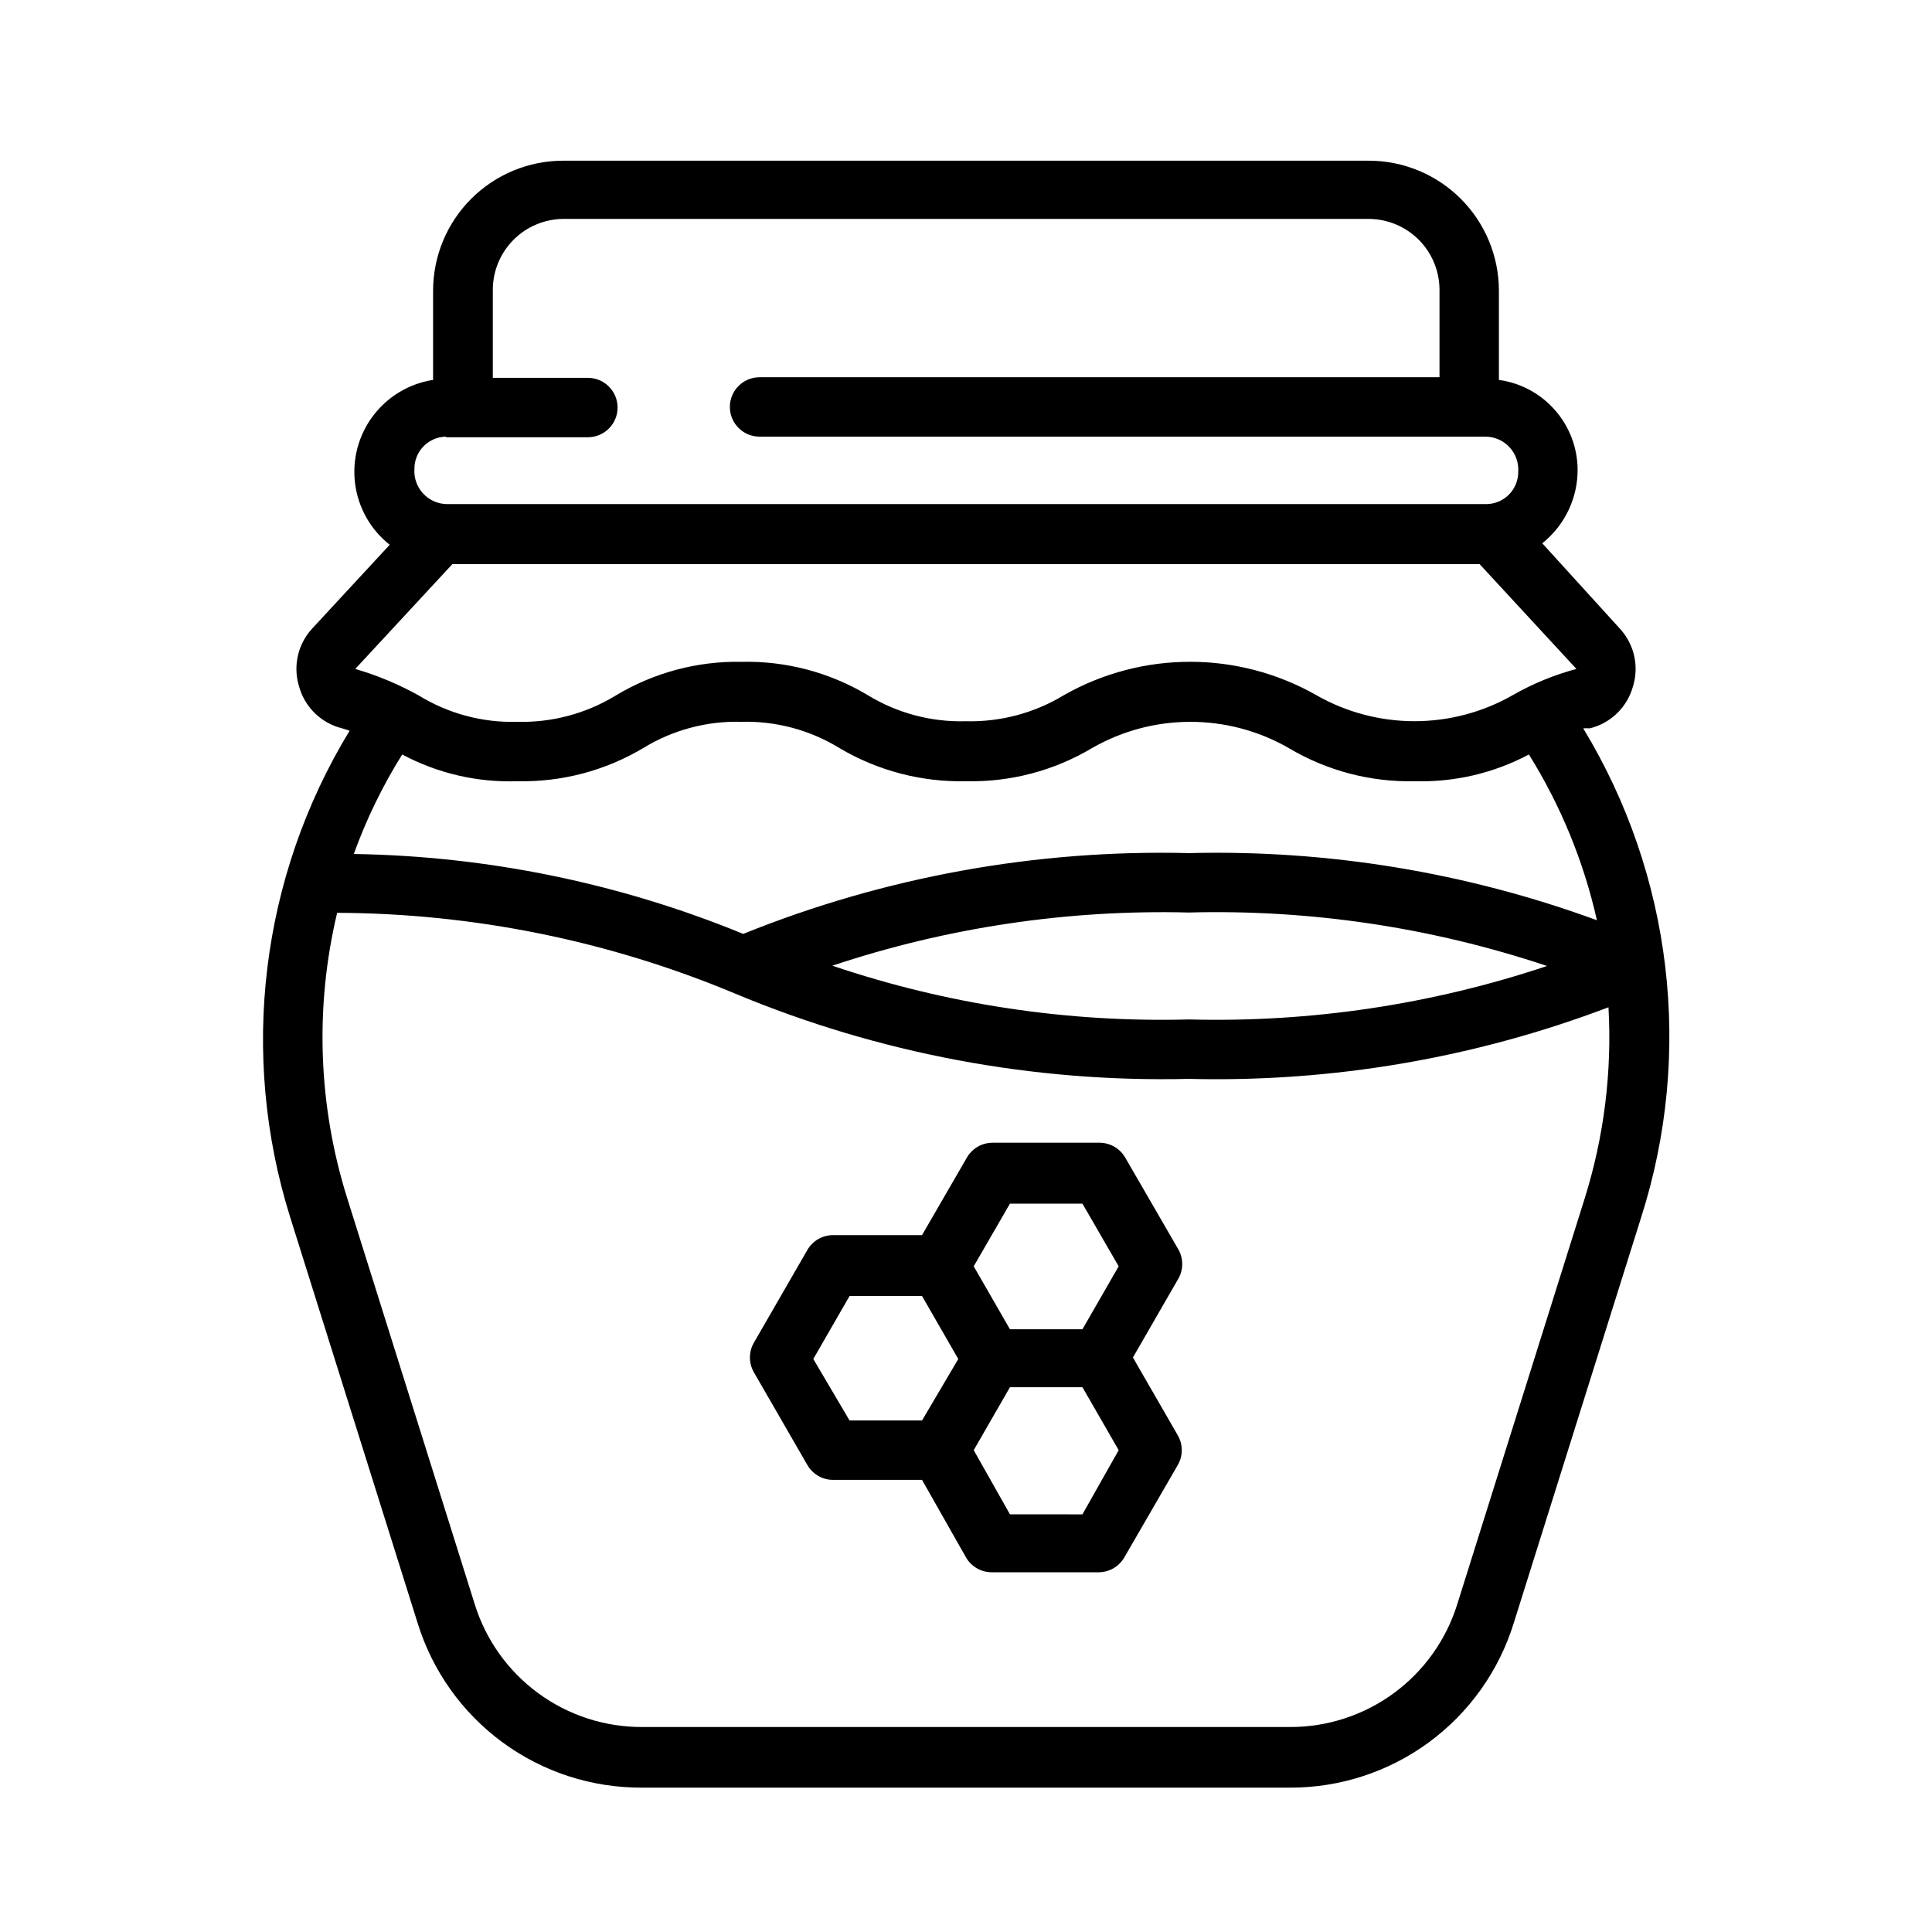 <?xml version="1.0" encoding="UTF-8"?>
<!-- Uploaded to: SVG Repo, www.svgrepo.com, Generator: SVG Repo Mixer Tools -->
<svg fill="#000000" width="800px" height="800px" version="1.1" viewBox="144 144 512 512" xmlns="http://www.w3.org/2000/svg">
 <path d="m563.58 337.02c0.578-0.039 1.156-0.039 1.734 0 2.707-0.664 5.191-2.031 7.195-3.969 2.004-1.938 3.461-4.371 4.219-7.055 0.84-2.664 0.953-5.508 0.332-8.234-0.625-2.723-1.961-5.234-3.875-7.273l-20.469-22.512c5.984-4.769 9.438-12.027 9.367-19.68-0.074-5.781-2.223-11.344-6.051-15.676s-9.082-7.152-14.809-7.941v-23.617c0-9.145-3.633-17.914-10.098-24.379-6.469-6.469-15.238-10.098-24.383-10.098h-213.49c-9.145 0-17.914 3.629-24.379 10.098-6.469 6.465-10.102 15.234-10.102 24.379v23.617c-6.356 0.984-12.074 4.414-15.934 9.559-3.859 5.144-5.555 11.594-4.727 17.969 0.828 6.379 4.121 12.18 9.168 16.164l-20.469 22.117c-3.809 4.066-5.188 9.848-3.621 15.195 0.715 2.75 2.16 5.258 4.184 7.254 2.023 1.992 4.551 3.406 7.312 4.082l1.969 0.629h-0.004c-23.559 38.711-29.297 85.699-15.742 128.95l33.77 107.53c3.914 12.668 11.797 23.746 22.484 31.598 10.684 7.852 23.609 12.062 36.871 12.012h171.77c13.258 0.051 26.188-4.16 36.871-12.012 10.688-7.852 18.57-18.93 22.484-31.598l33.77-107.53c13.863-43.379 8.266-90.637-15.352-129.57zm-282.53 14.012c11.762 0.27 23.359-2.785 33.457-8.816 7.805-4.777 16.832-7.184 25.977-6.93 9.184-0.246 18.238 2.188 26.059 7.008 10.117 5.977 21.707 9.004 33.457 8.738 11.758 0.27 23.355-2.785 33.453-8.816 16.117-9.23 35.918-9.23 52.035 0 10.098 6.031 21.695 9.086 33.457 8.816 10.52 0.297 20.938-2.144 30.227-7.086 8.438 13.523 14.531 28.375 18.027 43.926-34.613-12.684-71.309-18.719-108.16-17.789-40.41-1.008-80.598 6.281-118.08 21.41-32.773-13.445-67.777-20.629-103.2-21.176 3.328-9.219 7.629-18.059 12.828-26.371 9.359 4.996 19.867 7.441 30.465 7.086zm177.99 34.793c32.23-0.852 64.359 3.945 94.938 14.172-30.578 10.223-62.707 15.02-94.938 14.168-32.082 0.855-64.062-3.969-94.465-14.25 30.434-10.137 62.398-14.906 94.465-14.09zm-196.8-125.95h37.551c4.348 0 7.871-3.523 7.871-7.871s-3.523-7.871-7.871-7.871h-25.191v-23.379c0.02-4.965 2-9.719 5.512-13.227 3.508-3.508 8.262-5.488 13.223-5.512h213.41c4.965 0.023 9.719 2.004 13.227 5.512 3.508 3.508 5.488 8.262 5.512 13.227v23.223h-180.19c-4.348 0-7.875 3.523-7.875 7.871s3.527 7.871 7.875 7.871h192.55c2.375 0.059 4.625 1.082 6.231 2.836 1.602 1.754 2.422 4.082 2.273 6.453 0.02 2.269-0.867 4.453-2.461 6.062-1.598 1.613-3.773 2.519-6.043 2.519h-275.52c-2.375-0.062-4.621-1.086-6.227-2.836-1.605-1.754-2.426-4.082-2.273-6.453-0.047-4.668 3.68-8.496 8.344-8.582zm1.652 33.613h272.21l25.664 27.789c-5.891 1.574-11.555 3.902-16.848 6.93-16.145 9.227-35.969 9.227-52.113 0-20.723-11.766-46.105-11.766-66.832 0-7.84 4.766-16.887 7.172-26.059 6.926-9.145 0.258-18.172-2.148-25.977-6.926-10.098-6.035-21.695-9.09-33.457-8.816-11.746-0.215-23.316 2.894-33.375 8.973-7.84 4.766-16.887 7.172-26.059 6.926-9.145 0.258-18.172-2.148-25.977-6.926-5.356-2.996-11.031-5.371-16.926-7.086zm300.08 168.07-33.77 107.53c-2.934 9.473-8.832 17.75-16.824 23.617-7.996 5.867-17.66 9.012-27.574 8.973h-171.61c-9.918 0.039-19.582-3.106-27.574-8.973-7.996-5.867-13.891-14.145-16.824-23.617l-33.773-107.53c-7.711-24.512-8.637-50.656-2.676-75.652 36.227 0.148 72.07 7.422 105.48 21.414 38.039 15.883 78.996 23.582 120.21 22.594 37.957 0.949 75.734-5.496 111.23-18.973 0.957 17.113-1.176 34.258-6.297 50.617zm-107.61 13.695-14.168-24.48h-0.004c-1.398-2.422-3.973-3.918-6.769-3.938h-28.34c-2.824-0.012-5.438 1.492-6.848 3.938l-11.887 20.547h-23.617c-2.793 0.016-5.371 1.516-6.769 3.934l-14.168 24.562c-1.406 2.434-1.406 5.438 0 7.871l14.168 24.562c1.398 2.418 3.977 3.918 6.769 3.934h23.617l11.652 20.547c1.41 2.445 4.023 3.945 6.848 3.938h28.34c2.793-0.02 5.371-1.516 6.769-3.938l14.168-24.48c1.406-2.438 1.406-5.438 0-7.875l-11.887-20.625 11.887-20.625v0.004c1.48-2.394 1.57-5.394 0.238-7.875zm-44.715-12.277h19.207l9.605 16.609-9.605 16.688h-19.207l-9.605-16.688zm-52.113 41.172 9.605-16.688h19.207l9.605 16.688-9.605 16.293h-19.207zm71.32 41.172-19.207-0.004-9.602-17.004 9.605-16.688h19.207l9.605 16.688z"/>
</svg>